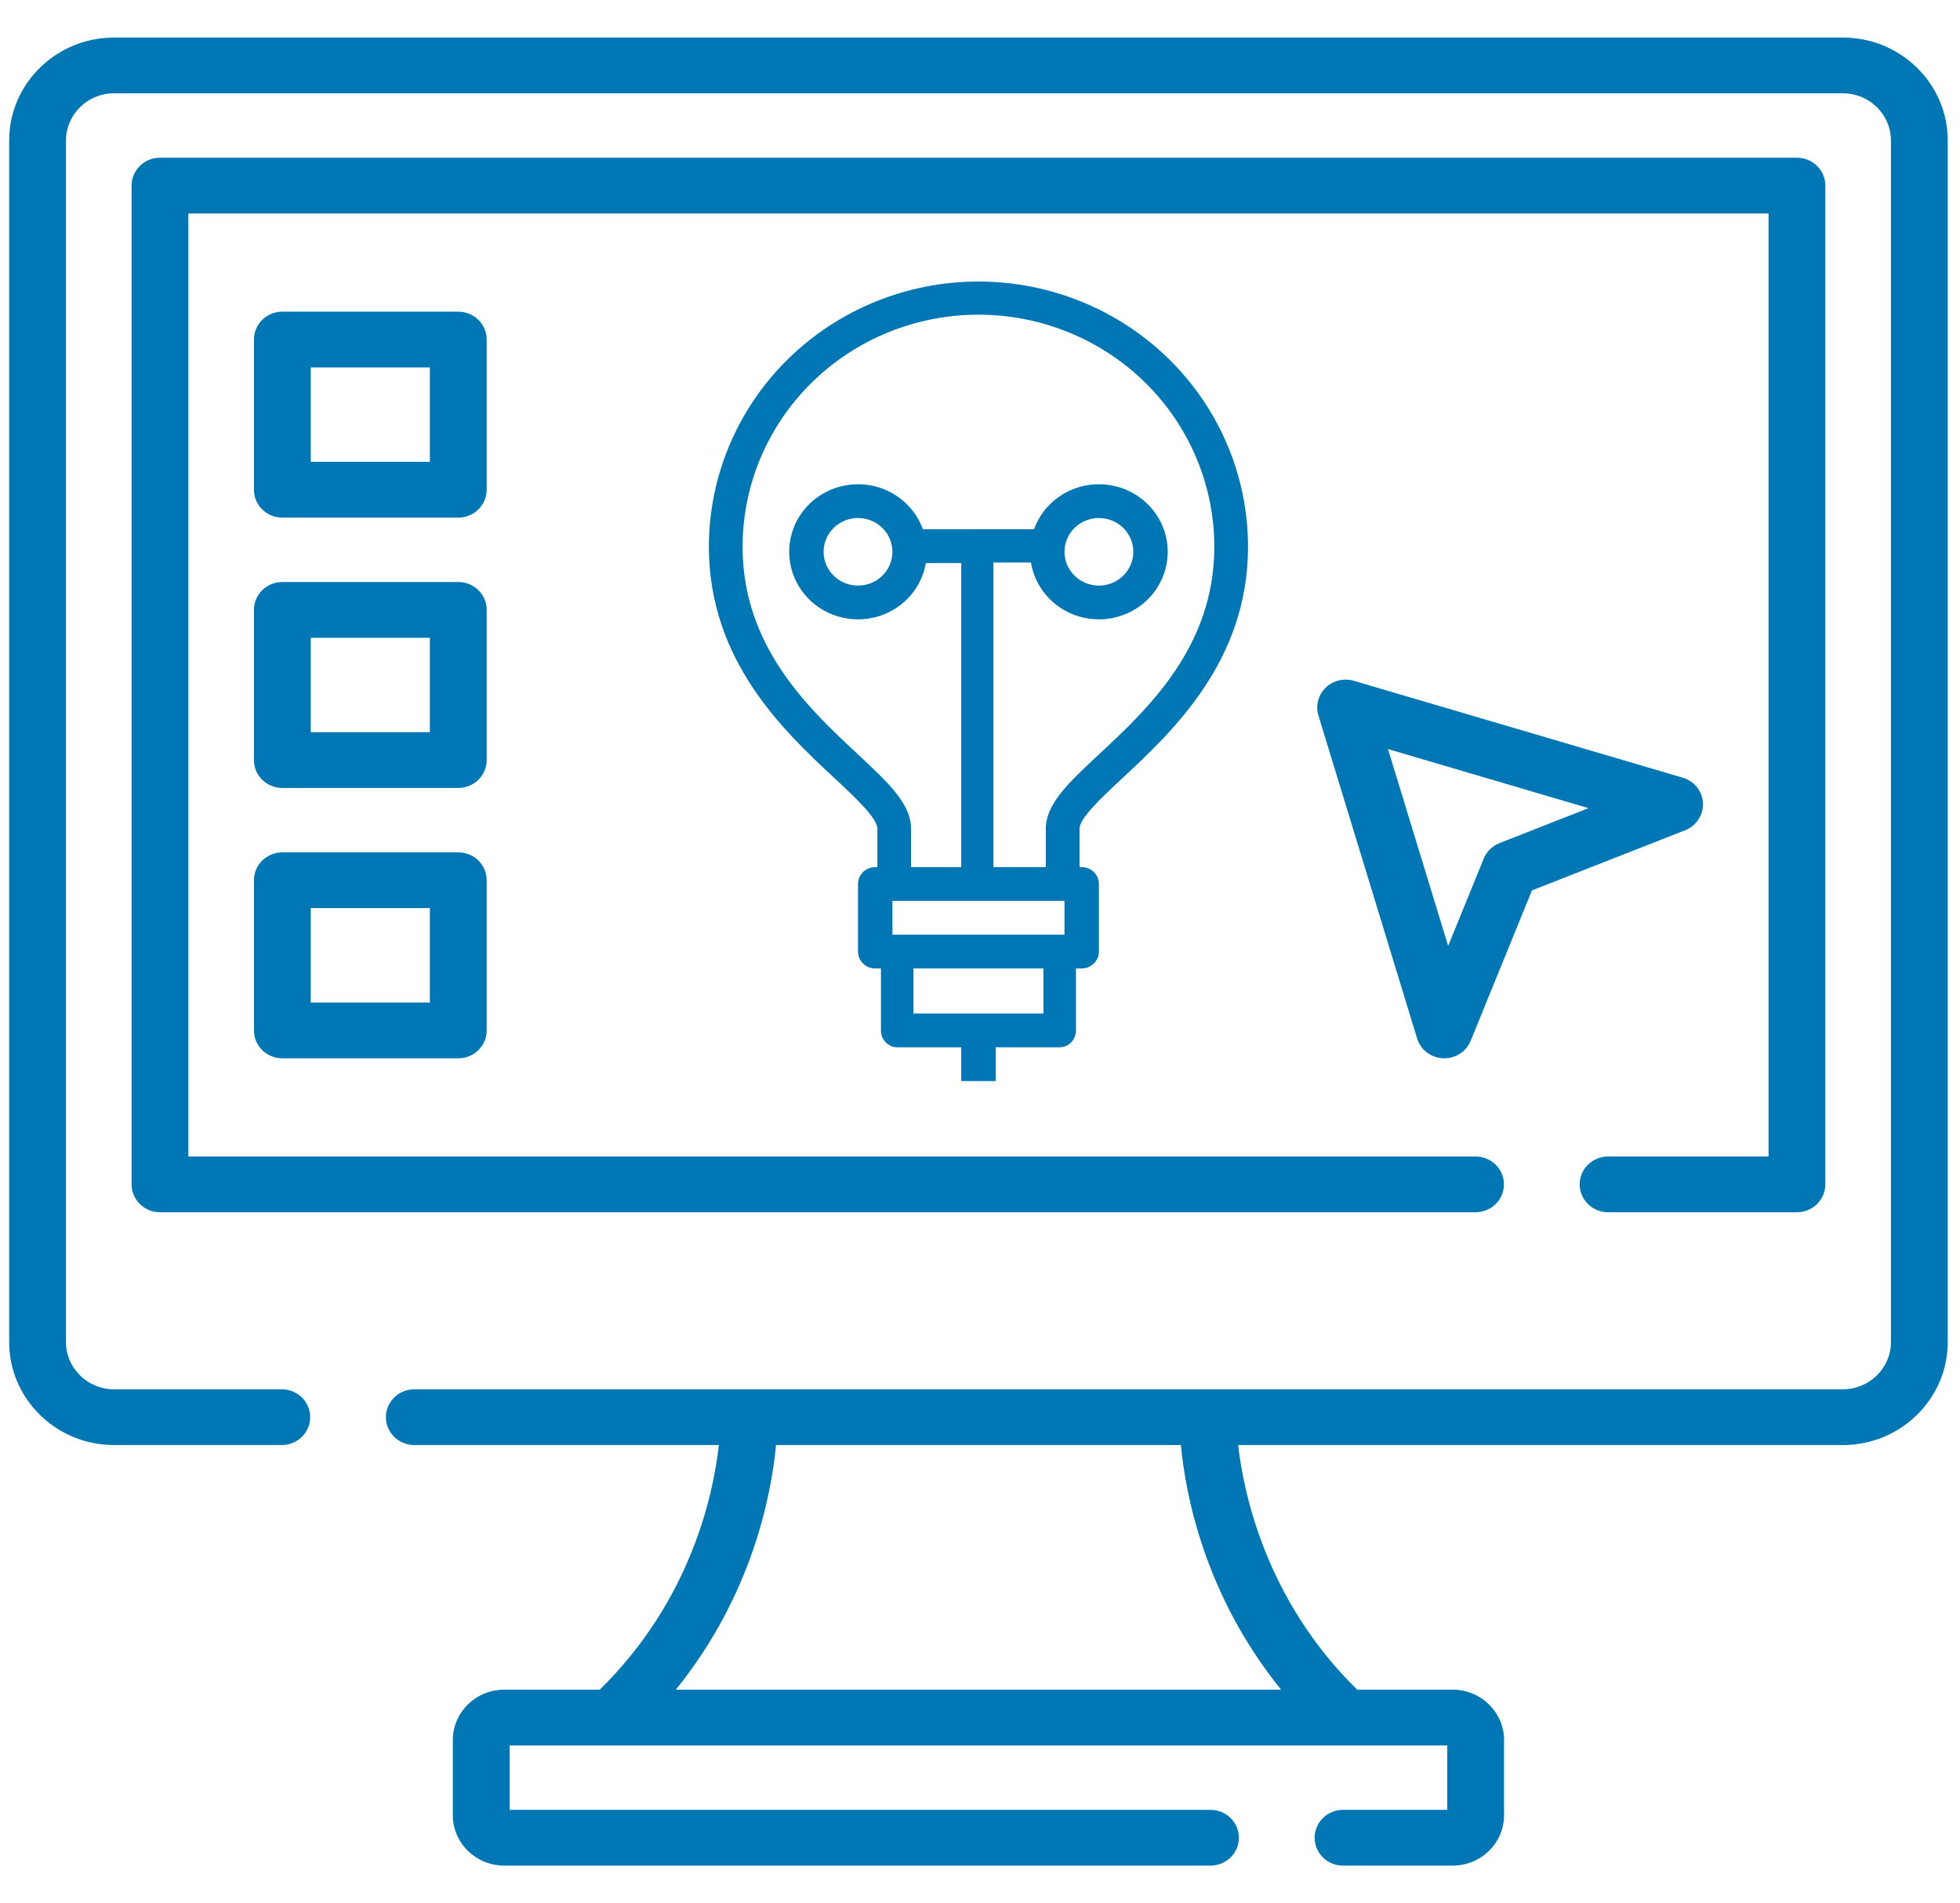 <svg width="103" height="100" viewBox="0 0 103 100" fill="none" xmlns="http://www.w3.org/2000/svg">
<g clip-path="url(#clip0_532_396)">
<path d="M96.844 1.973H5.993C2.954 1.973 0.482 4.399 0.482 7.383V70.519C0.482 73.503 2.954 75.93 5.993 75.93H14.808C15.632 75.93 16.3 75.274 16.3 74.465C16.3 73.656 15.632 73 14.808 73H5.993C4.6 73 3.467 71.887 3.467 70.519V7.383C3.467 6.015 4.6 4.902 5.993 4.902H96.844C98.238 4.902 99.371 6.015 99.371 7.383V70.519C99.371 71.887 98.238 73 96.844 73H21.772C20.948 73 20.28 73.656 20.28 74.465C20.28 75.274 20.948 75.93 21.772 75.93H37.777C37.493 78.502 36.321 84.075 31.517 88.783H26.496C25.008 88.783 23.797 89.972 23.797 91.432V95.379C23.797 96.84 25.008 98.028 26.496 98.028H63.614C64.438 98.028 65.106 97.372 65.106 96.563C65.106 95.754 64.438 95.098 63.614 95.098H26.782V91.713H76.056V95.098H70.578C69.754 95.098 69.086 95.754 69.086 96.563C69.086 97.372 69.754 98.028 70.578 98.028H76.342C77.83 98.028 79.04 96.84 79.04 95.379V91.432C79.04 89.972 77.83 88.783 76.342 88.783H71.321C66.543 84.099 65.359 78.508 65.066 75.93H96.844C99.883 75.93 102.356 73.503 102.356 70.519V7.383C102.356 4.399 99.883 1.973 96.844 1.973ZM67.324 88.783H35.514C39.563 83.782 40.546 78.462 40.78 75.93H62.058C62.292 78.462 63.275 83.782 67.324 88.783Z" fill="#0077B5"/>
<path d="M84.506 63.697H94.431C95.255 63.697 95.923 63.042 95.923 62.232V9.752C95.923 8.943 95.255 8.287 94.431 8.287H8.407C7.583 8.287 6.915 8.943 6.915 9.752V62.232C6.915 63.042 7.583 63.697 8.407 63.697H77.542C78.366 63.697 79.034 63.042 79.034 62.232C79.034 61.423 78.366 60.768 77.542 60.768H9.899V11.217H92.939V60.768H84.506C83.682 60.768 83.014 61.423 83.014 62.232C83.014 63.042 83.682 63.697 84.506 63.697Z" fill="#0077B5"/>
<path d="M25.576 17.841C25.576 17.032 24.908 16.376 24.084 16.376H14.838C14.013 16.376 13.345 17.032 13.345 17.841V25.733C13.345 26.542 14.013 27.198 14.838 27.198H24.084C24.908 27.198 25.576 26.542 25.576 25.733V17.841ZM22.591 24.268H16.33V19.306H22.591V24.268Z" fill="#0077B5"/>
<path d="M25.576 32.046C25.576 31.237 24.908 30.581 24.084 30.581H14.838C14.013 30.581 13.345 31.237 13.345 32.046V39.938C13.345 40.747 14.013 41.403 14.838 41.403H24.084C24.908 41.403 25.576 40.747 25.576 39.938V32.046ZM22.591 38.473H16.33V33.511H22.591V38.473Z" fill="#0077B5"/>
<path d="M24.084 44.787H14.838C14.013 44.787 13.345 45.442 13.345 46.252V54.144C13.345 54.953 14.013 55.608 14.838 55.608H24.084C24.908 55.608 25.576 54.953 25.576 54.144V46.252C25.576 45.442 24.908 44.787 24.084 44.787ZM22.591 52.679H16.33V47.716H22.591V52.679Z" fill="#0077B5"/>
<path d="M89.491 42.2C89.463 41.578 89.037 41.041 88.429 40.863L71.143 35.772C70.617 35.617 70.048 35.759 69.659 36.139C69.271 36.521 69.127 37.08 69.285 37.596L74.471 54.564C74.653 55.161 75.2 55.579 75.834 55.606C75.856 55.608 75.879 55.608 75.901 55.608C76.508 55.608 77.058 55.245 77.286 54.687L80.505 46.786L88.554 43.626C89.143 43.395 89.519 42.823 89.491 42.2ZM78.803 44.299C78.424 44.448 78.123 44.743 77.972 45.115L76.102 49.704L72.94 39.36L83.478 42.464L78.803 44.299Z" fill="#0077B5"/>
<path d="M56.731 46.154H54.96V43.541C54.96 42.242 56.142 41.139 57.778 39.613C60.326 37.239 63.814 33.985 63.814 28.731C63.814 25.497 62.508 22.395 60.184 20.107C57.859 17.82 54.706 16.535 51.419 16.535C48.131 16.535 44.979 17.82 42.654 20.107C40.33 22.395 39.024 25.497 39.024 28.731C39.024 33.985 42.512 37.239 45.059 39.613C46.695 41.139 47.877 42.242 47.877 43.541V46.154H46.107V43.541C46.107 42.99 44.956 41.917 43.841 40.877C41.218 38.431 37.253 34.735 37.253 28.731C37.253 25.035 38.745 21.489 41.402 18.875C44.059 16.262 47.662 14.793 51.419 14.793C55.176 14.793 58.779 16.262 61.436 18.875C64.092 21.489 65.585 25.035 65.585 28.731C65.585 34.735 61.619 38.431 58.997 40.877C57.882 41.917 56.731 42.99 56.731 43.541V46.154Z" fill="#0077B5"/>
<path d="M55.689 55.029H47.149C46.923 55.029 46.705 54.936 46.545 54.77C46.385 54.603 46.295 54.377 46.295 54.142V49.704H48.003V53.254H54.835V49.704H56.543V54.142C56.543 54.377 56.453 54.603 56.293 54.77C56.133 54.936 55.915 55.029 55.689 55.029Z" fill="#0077B5"/>
<path d="M56.844 50.888H45.994C45.754 50.888 45.524 50.794 45.354 50.627C45.185 50.461 45.089 50.235 45.089 50V46.45C45.089 46.214 45.185 45.988 45.354 45.822C45.524 45.656 45.754 45.562 45.994 45.562H56.844C57.084 45.562 57.314 45.656 57.483 45.822C57.653 45.988 57.748 46.214 57.748 46.45V50C57.748 50.235 57.653 50.461 57.483 50.627C57.314 50.794 57.084 50.888 56.844 50.888ZM46.898 49.112H55.94V47.337H46.898V49.112Z" fill="#0077B5"/>
<path d="M52.323 54.438H50.515V56.805H52.323V54.438Z" fill="#0077B5"/>
<path d="M52.203 46.154H50.515V28.684C50.515 28.452 50.604 28.23 50.762 28.066C50.92 27.903 51.135 27.811 51.359 27.811H54.734V29.558H52.203V46.154Z" fill="#0077B5"/>
<path d="M51.72 27.811H48.103V29.586H51.72V27.811Z" fill="#0077B5"/>
<path d="M57.748 32.544C57.033 32.544 56.334 32.336 55.739 31.946C55.144 31.556 54.681 31.002 54.407 30.353C54.133 29.704 54.062 28.99 54.201 28.302C54.341 27.613 54.685 26.98 55.191 26.484C55.697 25.987 56.341 25.649 57.043 25.512C57.744 25.375 58.472 25.445 59.133 25.714C59.793 25.983 60.358 26.438 60.756 27.022C61.153 27.605 61.365 28.292 61.365 28.994C61.365 29.936 60.984 30.839 60.306 31.505C59.628 32.17 58.708 32.544 57.748 32.544ZM57.748 27.219C57.391 27.219 57.041 27.323 56.744 27.518C56.446 27.713 56.215 27.991 56.078 28.315C55.941 28.639 55.905 28.996 55.975 29.34C56.044 29.685 56.217 30.001 56.47 30.249C56.723 30.498 57.045 30.667 57.396 30.735C57.746 30.804 58.11 30.768 58.441 30.634C58.771 30.5 59.053 30.272 59.252 29.98C59.451 29.688 59.557 29.345 59.557 28.994C59.557 28.523 59.366 28.072 59.027 27.739C58.688 27.406 58.228 27.219 57.748 27.219Z" fill="#0077B5"/>
<path d="M45.09 32.544C44.374 32.544 43.675 32.336 43.08 31.946C42.485 31.556 42.022 31.002 41.748 30.353C41.474 29.704 41.403 28.99 41.542 28.302C41.682 27.613 42.026 26.98 42.532 26.484C43.038 25.987 43.682 25.649 44.384 25.512C45.086 25.375 45.813 25.445 46.474 25.714C47.135 25.983 47.699 26.438 48.097 27.022C48.494 27.605 48.706 28.292 48.706 28.994C48.706 29.936 48.325 30.839 47.647 31.505C46.969 32.17 46.049 32.544 45.09 32.544ZM45.09 27.219C44.732 27.219 44.382 27.323 44.085 27.518C43.787 27.713 43.556 27.991 43.419 28.315C43.282 28.639 43.246 28.996 43.316 29.34C43.386 29.685 43.558 30.001 43.811 30.249C44.064 30.498 44.386 30.667 44.737 30.735C45.087 30.804 45.451 30.768 45.782 30.634C46.112 30.5 46.394 30.272 46.593 29.98C46.792 29.688 46.898 29.345 46.898 28.994C46.898 28.523 46.707 28.072 46.368 27.739C46.029 27.406 45.569 27.219 45.09 27.219Z" fill="#0077B5"/>
</g>
<defs>
<clipPath id="clip0_532_396">
<rect width="101.874" height="100" fill="white" transform="translate(0.482)"/>
</clipPath>
</defs>
</svg>
